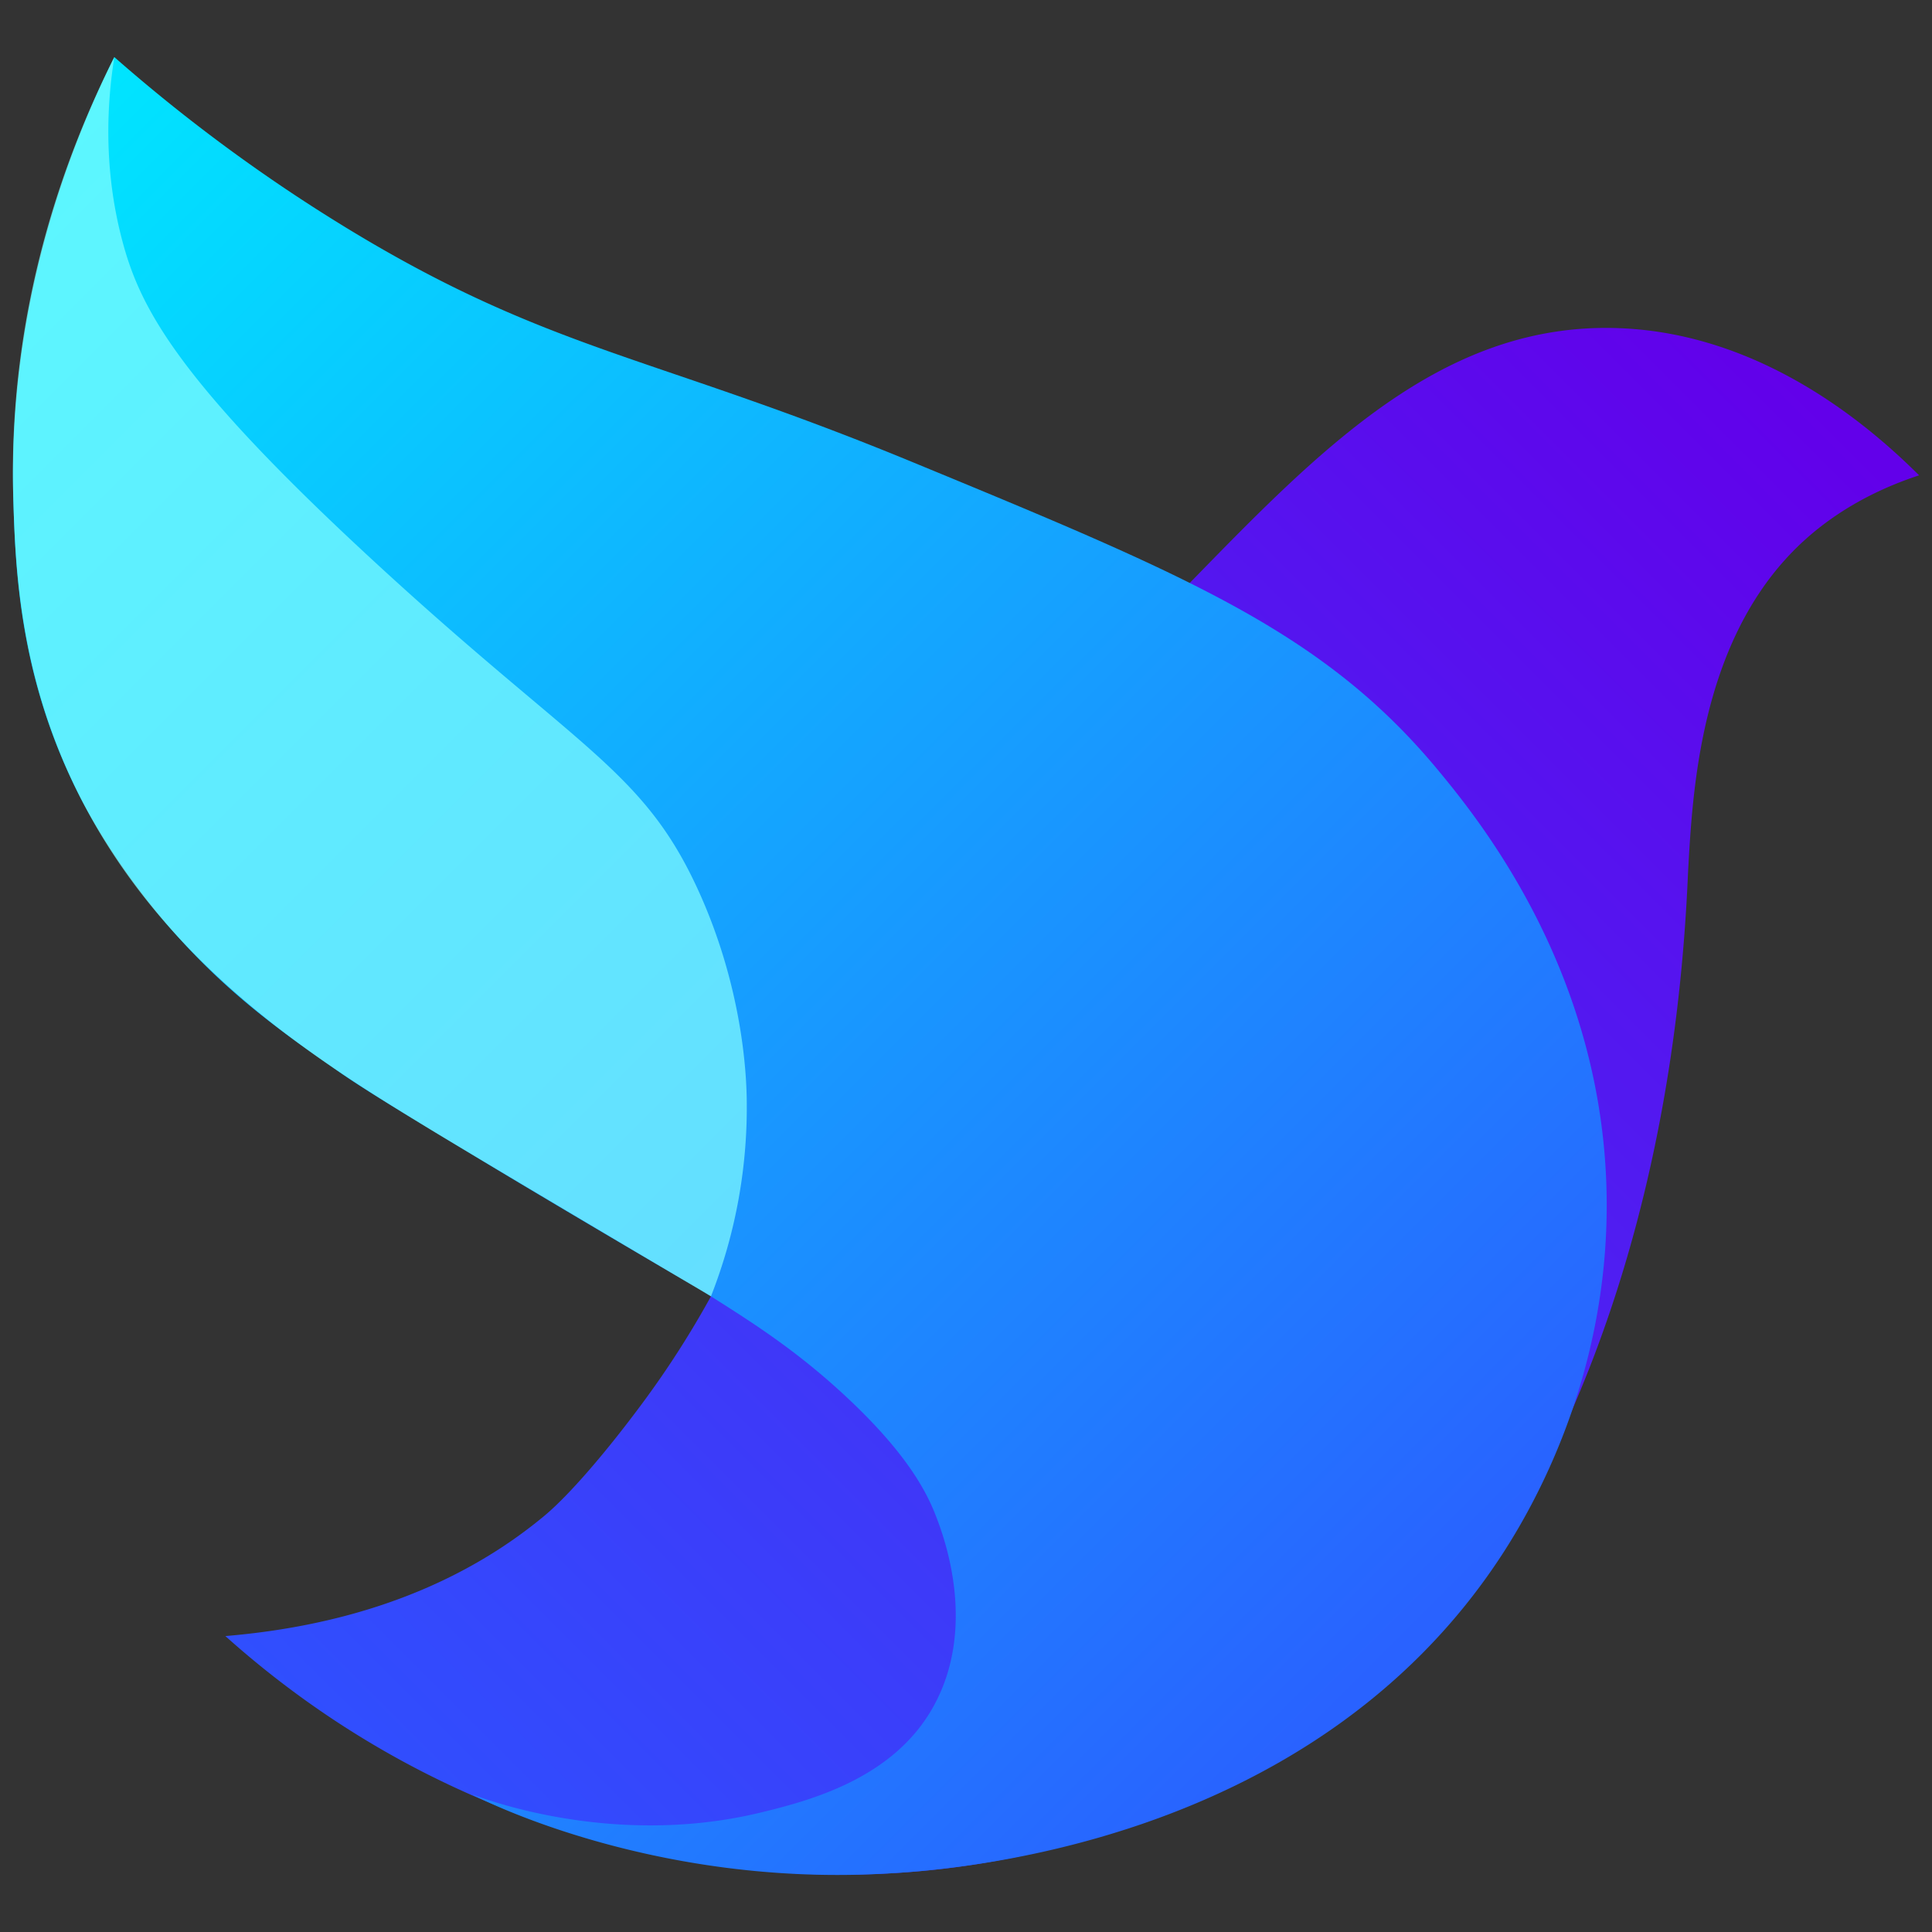<svg id="Layer_1" data-name="Layer 1" xmlns="http://www.w3.org/2000/svg" xmlns:xlink="http://www.w3.org/1999/xlink" viewBox="0 0 2048 2048"><rect x="0" y="0" width="2048" height="2048" fill="#333333" stroke="none"/><defs><style>.cls-1{fill:url(#linear-gradient);}.cls-2{fill:url(#linear-gradient-2);}.cls-3{fill:#84ffff;fill-opacity:0.7;}</style><linearGradient id="linear-gradient" x1="536.17" y1="2031.57" x2="2049.09" y2="518.64" gradientUnits="userSpaceOnUse"><stop offset="0" stop-color="#304ffe"/><stop offset="0.99" stop-color="#6200ea"/></linearGradient><linearGradient id="linear-gradient-2" x1="-81.36" y1="263.06" x2="1457.95" y2="1802.37" gradientUnits="userSpaceOnUse"><stop offset="0" stop-color="#00e5ff"/><stop offset="0.99" stop-color="#2962ff"/></linearGradient></defs><path class="cls-1" d="M2034.32,503.87c-56.29-56.11-171.07-152.45-322.91-156.16C1529,343.26,1400.5,475.05,1263,616.08,1056.26,828,902.8,1105,753.67,1374.11a995.81,995.81,0,0,1-71.72,112c-38.4,52-78.47,98.83-105.23,121C465.2,1699.65,333.5,1726.35,238.9,1734.3c57.93,51.92,155.81,127.66,294.27,182.44,69,27.31,307.6,117.76,597.95,38.84,70.68-19.21,237.55-66.71,381.37-210.69,0,0,251.1-251.4,276.61-813.35.14-3.08.26-6.35.57-11.77,4.62-81.55,13.08-231.15,106.54-330.76C1919,564.68,1961.52,527.79,2034.32,503.87Z"/><path class="cls-2" d="M121.2,60.51A1769.24,1769.24,0,0,0,367.59,241.78c214.58,130.82,325.14,134.72,599.52,248,290.34,119.84,435.52,179.76,557.15,326.44,46.89,56.56,177.19,219,178.91,456.71,1.36,187.79-78.25,324.9-111.23,375.48-204.87,314.14-596.72,334.71-657.36,337.89-250.42,13.15-433.7-83.57-433.59-84s142.15,58.5,305.07,19.14c53.19-12.85,140.73-36.22,183-111.73,48.1-85.88,10.55-183.22,3.14-202.46-9.94-25.82-30.74-66.58-95.73-127.12-51.62-48.09-98.22-77.8-142.82-105.94-13.71-8.65-14.21-8.6-67.86-40.09-7.78-4.56-101.95-59.85-174.14-103.43-82.57-49.84-123.85-74.76-150.12-93-57.07-39.69-112.38-78.16-169.88-141.21C126.59,925,91.87,858.52,84.44,844,21,719.76,16.37,605.41,14.19,531.33,8.09,324,73.24,157.11,121.2,60.51Z"/><path class="cls-3" d="M121.2,60.51C71.49,159.27,8,323.47,14.08,527.8,16.35,604.51,21.39,714.2,80,835c91.43,188.48,259,290.76,374.3,361.15,28.41,17.35,161.11,96.31,275.44,163.82l23.93,14.12a546.82,546.82,0,0,0,37.86-210.69c-.47-23-3.85-115.39-51.2-219.33C681.82,815.67,613,794.49,398.11,596.56,188.49,403.51,148.75,326.8,129.83,255.9,108.8,177.13,113.85,106.89,121.2,60.51Z"/></svg>